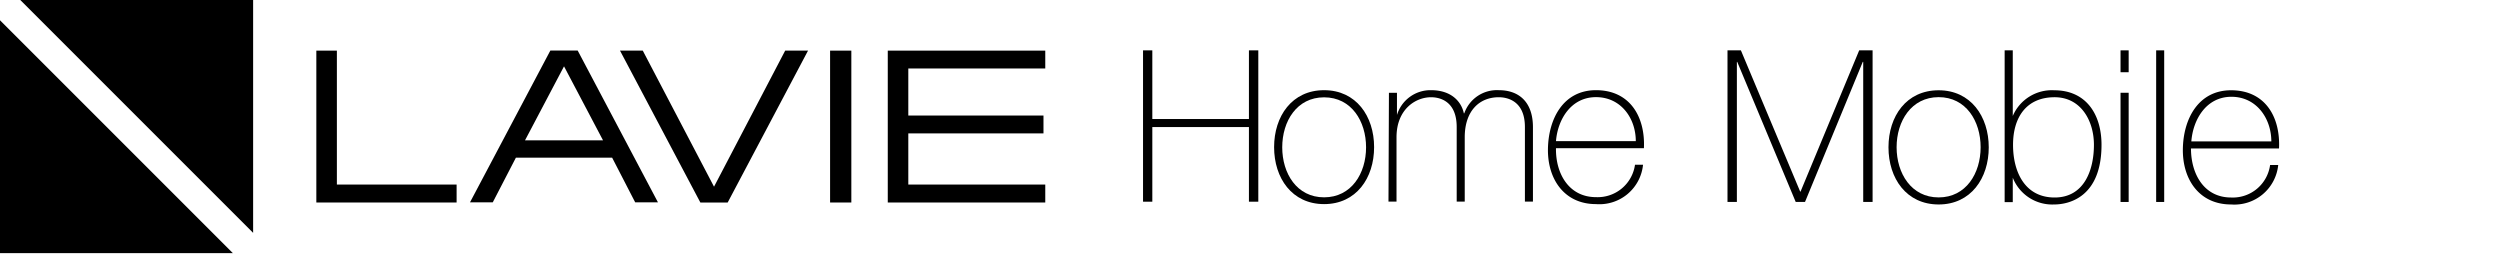 <svg xmlns="http://www.w3.org/2000/svg" width="280" height="29" viewBox="0 0 280 29">
  <defs>
    <style>
      .cls-1 {
        fill: none;
      }
    </style>
  </defs>
  <title>mega_title_homemobile</title>
  <g id="枠">
    <rect class="cls-1" width="280" height="29"/>
  </g>
  <g id="home_mobile" data-name="home mobile">
    <g>
      <g>
        <g>
          <polygon points="129.06 14.23 129.06 22.59 128.02 22.59 128.02 5.64 129.06 5.64 129.06 13.33 139.88 13.33 139.88 5.64 140.93 5.64 140.93 22.59 139.88 22.59 139.88 14.23 129.06 14.23"/>
          <path d="M174.27,56.29c-.05,2.87,1.47,5.48,4.48,5.48a4.22,4.22,0,0,0,4.37-3.63h.9a4.91,4.91,0,0,1-5.27,4.41c-3.55,0-5.43-2.8-5.38-6.17s1.71-6.59,5.38-6.59c3.82,0,5.53,3,5.37,6.5Zm8.94-.79c0-2.56-1.66-4.93-4.46-4.93s-4.29,2.51-4.48,4.93Z" transform="translate(0 -39.69)"/>
          <path d="M155.56,50.08h.9v2.49h0a3.92,3.92,0,0,1,3.82-2.78c2.32,0,3.41,1.33,3.67,2.59h.05a3.87,3.87,0,0,1,3.87-2.59c2.21,0,3.82,1.28,3.82,4.15v8.33h-.9V53.92c0-3.11-2.21-3.34-2.92-3.34-2.21,0-3.82,1.56-3.82,4.48v7.21h-.9V53.92c0-3.06-2.09-3.34-2.87-3.34-1.74,0-3.87,1.35-3.87,4.48v7.21h-.9Z" transform="translate(0 -39.69)"/>
          <path d="M148.3,49.79c3.59,0,5.6,2.92,5.6,6.38s-2,6.38-5.6,6.38-5.6-2.92-5.6-6.38,2-6.38,5.6-6.38m0,12c3.06,0,4.7-2.68,4.7-5.6s-1.64-5.6-4.7-5.6-4.69,2.68-4.69,5.6,1.63,5.6,4.69,5.6" transform="translate(0 -39.69)"/>
        </g>
        <g>
          <polygon points="193.48 5.64 194.98 5.64 201.62 21.46 201.66 21.46 208.23 5.64 209.73 5.64 209.73 22.62 208.68 22.62 208.68 6.93 208.63 6.93 202.16 22.62 201.12 22.62 194.57 6.93 194.53 6.93 194.53 22.62 193.48 22.62 193.48 5.64"/>
          <path d="M224.52,45.33h.91v7.35h0a4.76,4.76,0,0,1,4.64-2.88c3.59,0,5.3,2.71,5.3,6.11,0,5.83-3.61,6.68-5.3,6.68a4.75,4.75,0,0,1-4.64-3h0v2.74h-.91Zm10,10.58c0-2.71-1.47-5.33-4.4-5.33-3.18,0-4.66,2.27-4.66,5.33s1.34,5.9,4.66,5.9,4.4-3.09,4.4-5.9" transform="translate(0 -39.69)"/>
          <path d="M245.39,56.32c0,2.87,1.47,5.49,4.49,5.49a4.21,4.21,0,0,0,4.37-3.64h.91a4.93,4.93,0,0,1-5.28,4.42c-3.56,0-5.44-2.8-5.4-6.18s1.72-6.61,5.4-6.61c3.83,0,5.54,3,5.37,6.52Zm9-.79c0-2.57-1.66-5-4.47-5s-4.3,2.53-4.49,5Z" transform="translate(0 -39.69)"/>
          <path d="M237.5,45.33h.91v2.45h-.91Zm0,4.75h.91V62.31h-.91Z" transform="translate(0 -39.69)"/>
          <rect x="241.49" y="5.64" width="0.9" height="16.98"/>
          <path d="M217.13,49.8c3.59,0,5.61,2.93,5.61,6.39s-2,6.4-5.61,6.4-5.62-2.92-5.62-6.4,2-6.39,5.62-6.39m0,12c3.06,0,4.7-2.69,4.7-5.62s-1.64-5.61-4.7-5.61-4.71,2.69-4.71,5.61,1.64,5.62,4.71,5.62" transform="translate(0 -39.69)"/>
        </g>
      </g>
      <path d="M64.7,45.35H61.64l-9,17h2.55l2.59-5H68.56l2.58,5h2.55ZM58.8,55.41l4.37-8.29,4.37,8.29Z" transform="translate(0 -39.69)"/>
      <polygon points="78.44 22.68 81.5 22.68 90.5 5.67 87.94 5.67 79.97 20.91 71.99 5.67 69.44 5.67 78.44 22.68"/>
      <polygon points="35.43 22.68 51.14 22.68 51.14 20.67 37.73 20.67 37.73 5.67 35.43 5.67 35.43 22.68"/>
      <rect x="92.97" y="5.67" width="2.38" height="17.01"/>
      <polygon points="99.43 22.68 117.07 22.68 117.07 20.67 101.73 20.67 101.73 14.94 116.87 14.94 116.87 12.94 101.73 12.94 101.73 7.67 117.07 7.67 117.07 5.67 99.43 5.67 99.43 22.68"/>
      <polygon points="26.08 28.35 0 28.35 0 2.27 26.08 28.35"/>
      <polygon points="28.35 26.08 2.27 0 28.35 0 28.35 26.08"/>
    </g>
  </g>
</svg>

